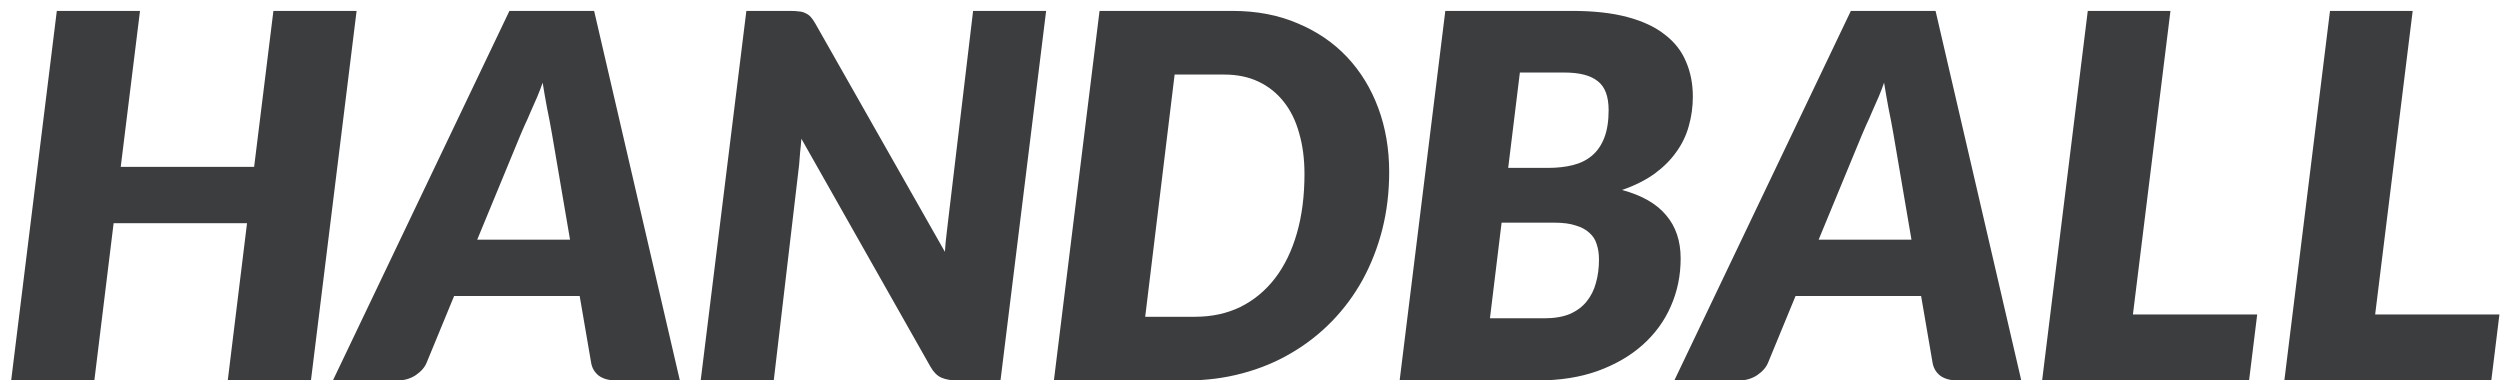 <svg width="138" height="21" viewBox="0 0 138 21" fill="none" xmlns="http://www.w3.org/2000/svg">
<path d="M17.164 21H12.572L13.636 12.32H6.272L5.208 21H0.616L3.136 0.602H7.728L6.664 9.212H14.028L15.092 0.602H19.684L17.164 21ZM37.528 21H34C33.608 21 33.291 20.911 33.048 20.734C32.815 20.547 32.675 20.305 32.628 20.006L31.998 16.338H25.068L23.556 20.006C23.453 20.267 23.253 20.501 22.954 20.706C22.655 20.902 22.324 21 21.96 21H18.376L28.12 0.602H32.796L37.528 21ZM26.342 13.23H31.466L30.472 7.406C30.388 6.921 30.295 6.431 30.192 5.936C30.099 5.432 30.019 4.975 29.954 4.564C29.879 4.788 29.781 5.045 29.66 5.334C29.539 5.614 29.417 5.889 29.296 6.16C29.184 6.431 29.072 6.683 28.96 6.916C28.857 7.149 28.783 7.322 28.736 7.434L26.342 13.23ZM43.606 0.602C43.803 0.602 43.966 0.611 44.096 0.63C44.236 0.639 44.358 0.672 44.461 0.728C44.572 0.775 44.67 0.845 44.755 0.938C44.839 1.031 44.922 1.153 45.007 1.302L52.16 13.902C52.179 13.575 52.207 13.263 52.245 12.964C52.282 12.665 52.315 12.385 52.343 12.124L53.715 0.602H57.746L55.227 21H52.846C52.492 21 52.198 20.949 51.965 20.846C51.731 20.743 51.531 20.543 51.362 20.244L44.236 7.658C44.218 7.919 44.194 8.171 44.166 8.414C44.148 8.657 44.129 8.885 44.111 9.1L42.711 21H38.678L41.199 0.602H43.606ZM76.683 9.492C76.683 10.603 76.557 11.657 76.305 12.656C76.053 13.645 75.693 14.569 75.227 15.428C74.76 16.277 74.191 17.047 73.519 17.738C72.856 18.419 72.109 19.003 71.279 19.488C70.457 19.973 69.557 20.347 68.577 20.608C67.606 20.869 66.584 21 65.511 21H58.175L60.695 0.602H68.031C69.365 0.602 70.565 0.831 71.629 1.288C72.702 1.736 73.612 2.357 74.359 3.15C75.105 3.943 75.679 4.881 76.081 5.964C76.482 7.047 76.683 8.223 76.683 9.492ZM72.007 9.604C72.007 8.773 71.909 8.022 71.713 7.35C71.526 6.669 71.241 6.09 70.859 5.614C70.485 5.138 70.023 4.769 69.473 4.508C68.922 4.247 68.292 4.116 67.583 4.116H64.839L63.215 17.486H65.959C66.892 17.486 67.732 17.304 68.479 16.94C69.225 16.567 69.86 16.039 70.383 15.358C70.905 14.677 71.307 13.851 71.587 12.88C71.867 11.909 72.007 10.817 72.007 9.604ZM77.26 21L79.781 0.602H86.781C87.966 0.602 88.978 0.714 89.819 0.938C90.668 1.162 91.359 1.484 91.891 1.904C92.432 2.315 92.824 2.814 93.067 3.402C93.319 3.981 93.445 4.625 93.445 5.334C93.445 5.894 93.37 6.435 93.221 6.958C93.081 7.471 92.852 7.947 92.534 8.386C92.227 8.825 91.825 9.226 91.331 9.59C90.836 9.945 90.239 10.243 89.538 10.486C90.64 10.785 91.452 11.251 91.975 11.886C92.507 12.511 92.772 13.305 92.772 14.266C92.772 15.209 92.591 16.091 92.227 16.912C91.872 17.724 91.354 18.433 90.672 19.04C89.991 19.647 89.16 20.127 88.18 20.482C87.21 20.827 86.109 21 84.876 21H77.26ZM82.888 12.292L82.245 17.57H85.24C85.8 17.57 86.272 17.491 86.654 17.332C87.037 17.164 87.345 16.935 87.579 16.646C87.821 16.347 87.994 16.002 88.097 15.61C88.209 15.218 88.264 14.789 88.264 14.322C88.264 14.014 88.222 13.734 88.138 13.482C88.064 13.23 87.928 13.02 87.733 12.852C87.546 12.675 87.294 12.539 86.977 12.446C86.668 12.343 86.286 12.292 85.829 12.292H82.888ZM83.252 9.268H85.436C85.95 9.268 86.412 9.217 86.823 9.114C87.233 9.011 87.583 8.839 87.873 8.596C88.171 8.344 88.4 8.013 88.558 7.602C88.717 7.191 88.796 6.683 88.796 6.076C88.796 5.32 88.596 4.788 88.195 4.48C87.802 4.163 87.191 4.004 86.361 4.004H83.897L83.252 9.268ZM111.575 21H108.047C107.655 21 107.338 20.911 107.095 20.734C106.862 20.547 106.722 20.305 106.675 20.006L106.045 16.338H99.115L97.603 20.006C97.5 20.267 97.3 20.501 97.001 20.706C96.702 20.902 96.371 21 96.007 21H92.423L102.167 0.602H106.843L111.575 21ZM100.389 13.23H105.513L104.519 7.406C104.435 6.921 104.342 6.431 104.239 5.936C104.146 5.432 104.066 4.975 104.001 4.564C103.926 4.788 103.828 5.045 103.707 5.334C103.586 5.614 103.464 5.889 103.343 6.16C103.231 6.431 103.119 6.683 103.007 6.916C102.904 7.149 102.83 7.322 102.783 7.434L100.389 13.23ZM117.737 17.36H124.597L124.149 21H112.725L115.245 0.602H119.809L117.737 17.36ZM131.108 17.36H137.968L137.52 21H126.096L128.616 0.602H133.18L131.108 17.36Z" fill="#3C3D3F"/>
</svg>
